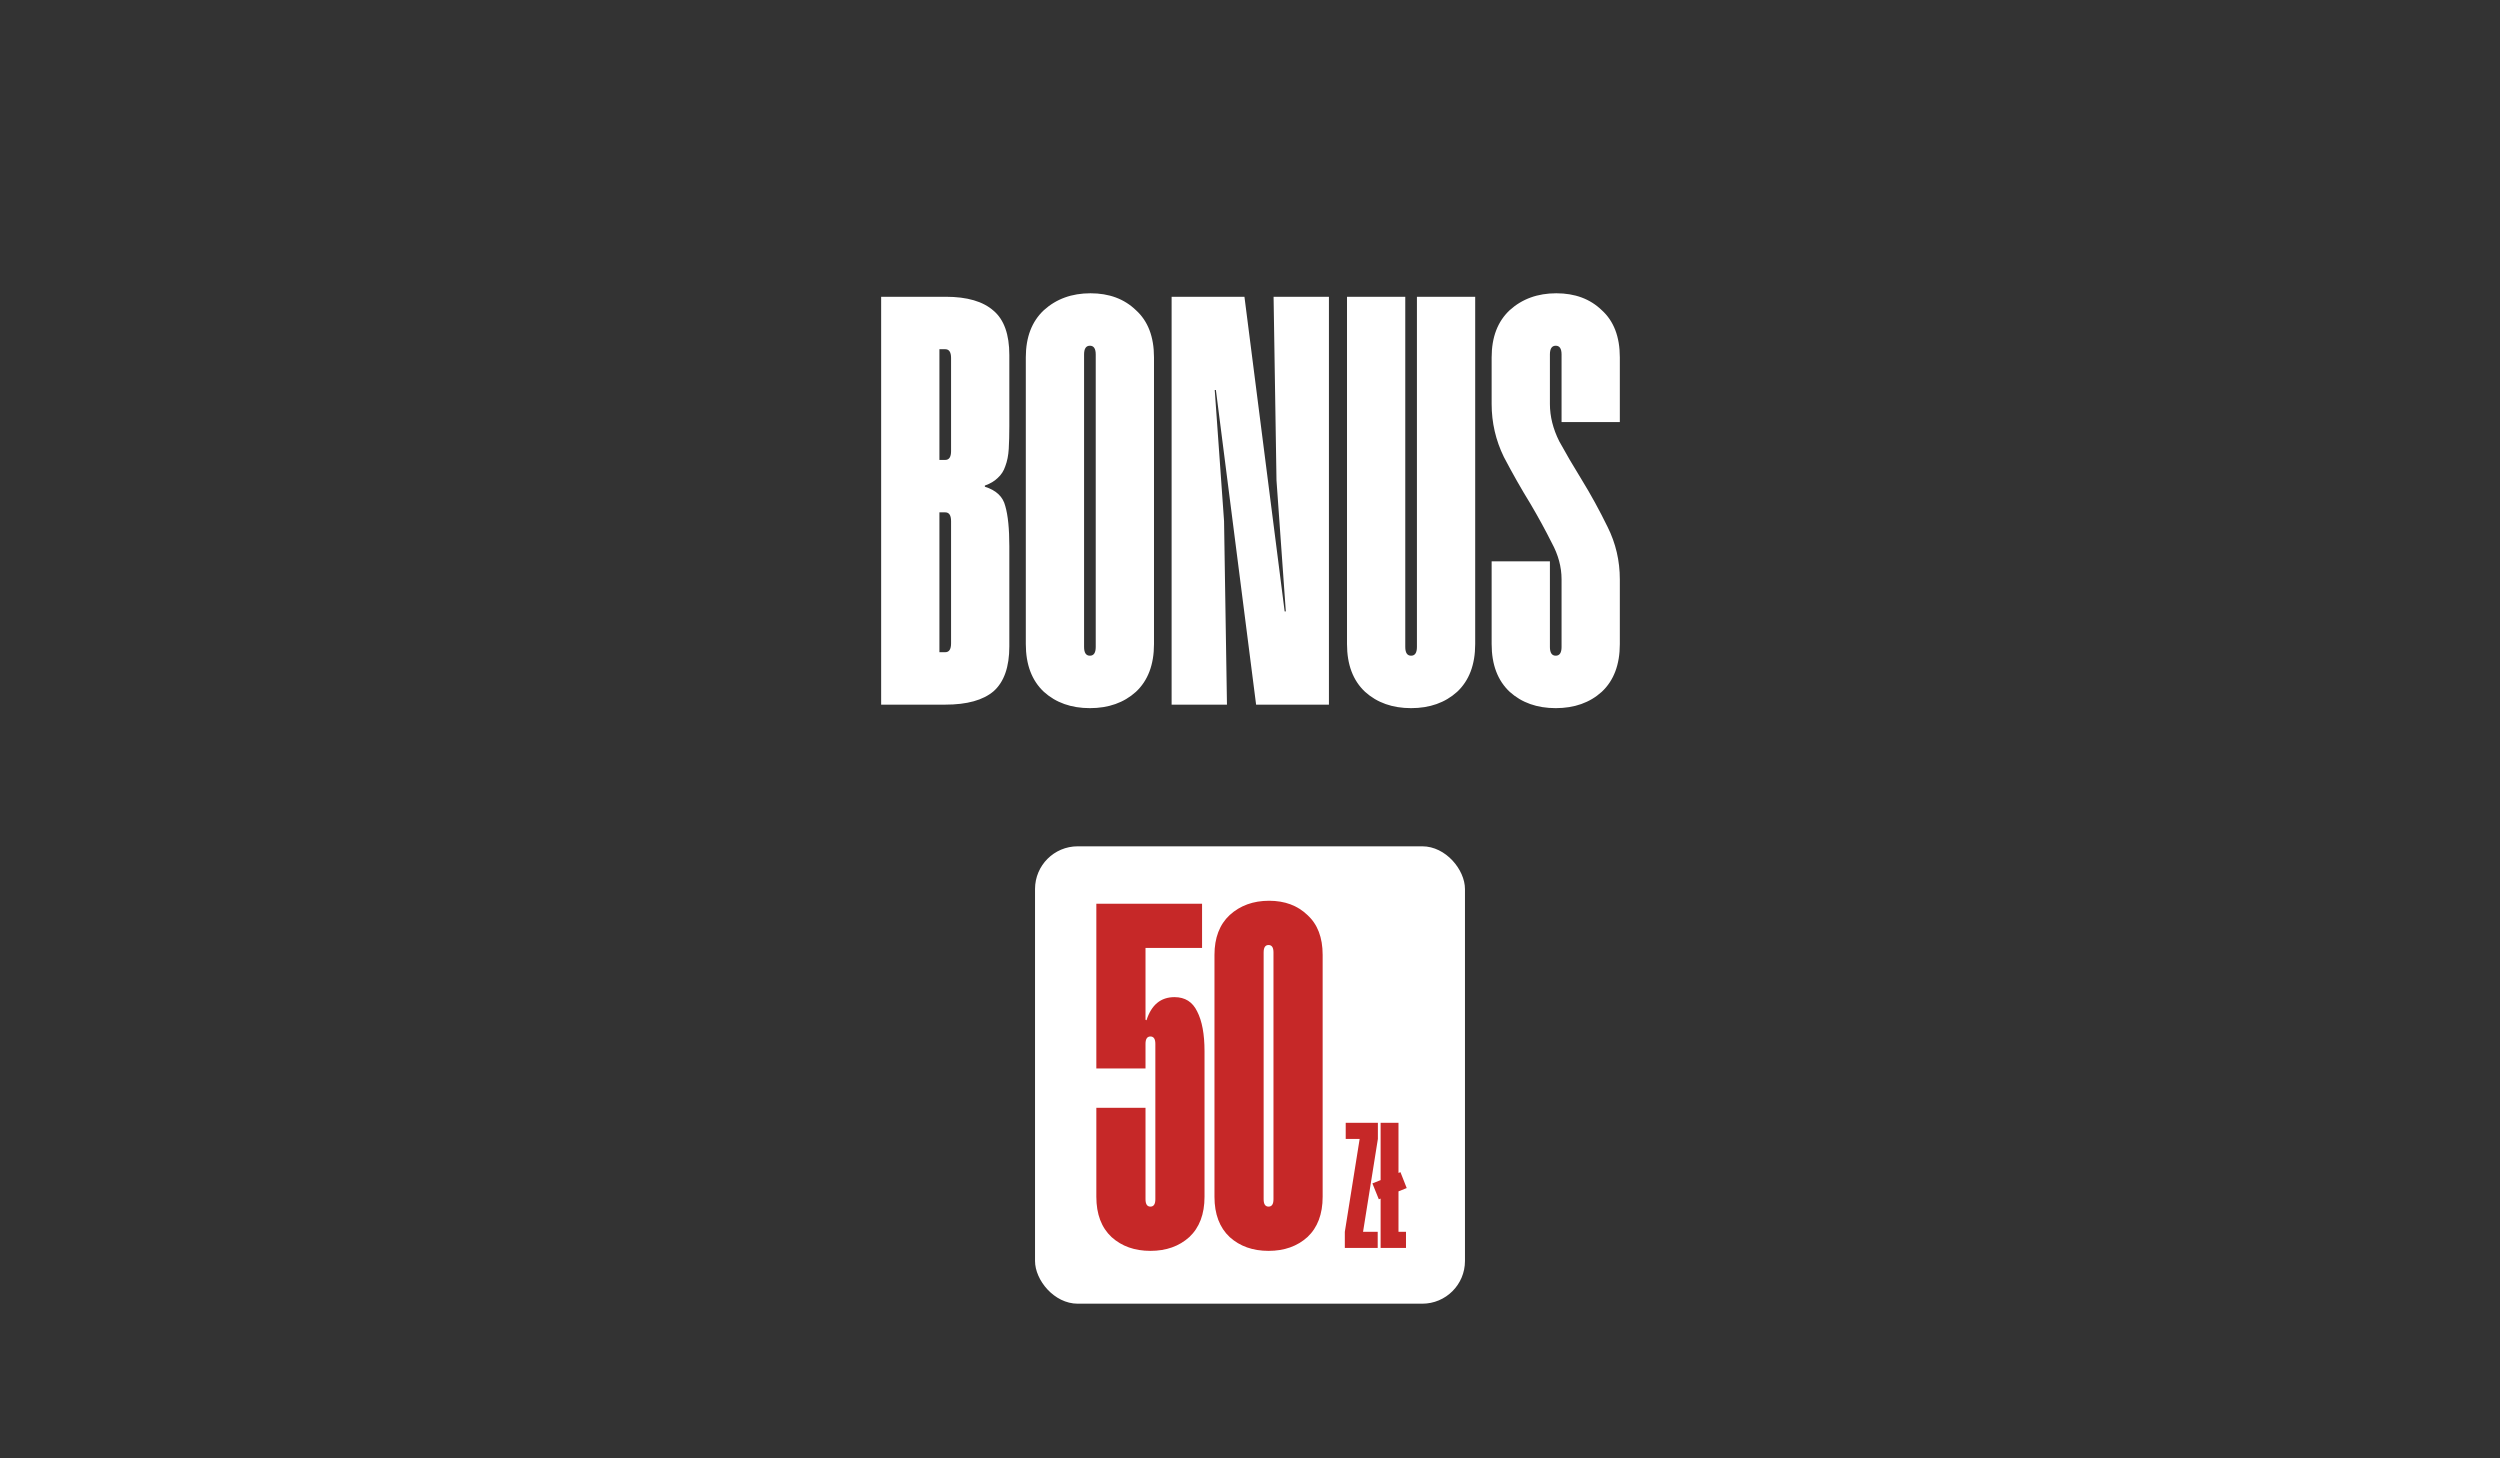 <svg width="600" height="350" viewBox="0 0 600 350" fill="none" xmlns="http://www.w3.org/2000/svg">
<rect x="0" y="0" width="600" height="350" fill="#333333" stroke="none"/>
<path d="M242.239 102.271C242.239 104.322 242.193 106.14 242.1 107.725C242.006 109.31 241.727 110.708 241.261 111.92C240.888 113.039 240.282 113.971 239.443 114.717C238.697 115.463 237.671 116.068 236.366 116.535V116.814C239.07 117.653 240.701 119.192 241.261 121.429C241.913 123.666 242.239 126.883 242.239 131.078V155.13C242.239 160.072 240.981 163.661 238.464 165.898C235.947 168.042 232.078 169.115 226.857 169.115H211.475V71.226H226.997C232.124 71.226 235.947 72.345 238.464 74.583C240.981 76.727 242.239 80.269 242.239 85.21V102.271ZM228.255 85.91C228.255 84.511 227.789 83.812 226.857 83.812H225.459V110.382H226.857C227.789 110.382 228.255 109.682 228.255 108.284V85.91ZM228.255 125.065C228.255 123.666 227.789 122.967 226.857 122.967H225.459V156.529H226.857C227.789 156.529 228.255 155.83 228.255 154.431V125.065ZM276.959 154.571C276.959 159.512 275.514 163.334 272.624 166.038C269.734 168.648 266.052 169.954 261.577 169.954C257.102 169.954 253.419 168.648 250.529 166.038C247.639 163.334 246.194 159.512 246.194 154.571V85.77C246.194 80.922 247.639 77.146 250.529 74.443C253.513 71.739 257.242 70.387 261.717 70.387C266.191 70.387 269.827 71.739 272.624 74.443C275.514 77.053 276.959 80.829 276.959 85.77V154.571ZM262.975 85.071C262.975 83.672 262.509 82.973 261.577 82.973C260.644 82.973 260.178 83.672 260.178 85.071V155.27C260.178 156.669 260.644 157.368 261.577 157.368C262.509 157.368 262.975 156.669 262.975 155.27V85.071ZM318.944 169.115H301.464L291.815 93.601H291.535L293.773 125.065L294.472 169.115H281.187V71.226H298.667L308.316 146.74H308.596L306.358 115.276L305.659 71.226H318.944V169.115ZM354.046 154.571C354.046 159.512 352.601 163.334 349.711 166.038C346.821 168.648 343.138 169.954 338.664 169.954C334.189 169.954 330.506 168.648 327.616 166.038C324.726 163.334 323.281 159.512 323.281 154.571V71.226H337.265V155.27C337.265 156.669 337.731 157.368 338.664 157.368C339.596 157.368 340.062 156.669 340.062 155.27V71.226H354.046V154.571ZM388.759 154.571C388.759 159.512 387.314 163.334 384.424 166.038C381.534 168.648 377.852 169.954 373.377 169.954C368.902 169.954 365.219 168.648 362.329 166.038C359.439 163.334 357.994 159.512 357.994 154.571V134.714H371.978V155.27C371.978 156.669 372.444 157.368 373.377 157.368C374.309 157.368 374.775 156.669 374.775 155.27V139.049C374.775 136.066 373.983 133.129 372.398 130.239C370.906 127.256 369.228 124.179 367.364 121.01C365.126 117.374 362.982 113.598 360.931 109.682C358.973 105.674 357.994 101.432 357.994 96.957V85.77C357.994 80.922 359.439 77.146 362.329 74.443C365.313 71.739 369.042 70.387 373.517 70.387C377.991 70.387 381.627 71.739 384.424 74.443C387.314 77.053 388.759 80.829 388.759 85.77V101.292H374.775V85.071C374.775 83.672 374.309 82.973 373.377 82.973C372.444 82.973 371.978 83.672 371.978 85.071V96.957C371.978 99.94 372.724 102.924 374.216 105.907C375.801 108.797 377.572 111.827 379.53 114.996C381.767 118.632 383.865 122.455 385.822 126.463C387.78 130.379 388.759 134.574 388.759 139.049V154.571Z" fill="white"/>
<rect x="248.407" y="203.115" width="103.186" height="109.771" rx="10.245" fill="white"/>
<path d="M274.923 256.425H263.122V216.89H288.495V227.511H274.923V244.742L275.159 244.86C276.339 241.162 278.581 239.313 281.886 239.313C284.403 239.313 286.213 240.454 287.314 242.735C288.495 245.017 289.085 248.203 289.085 252.294V287.227C289.085 291.396 287.865 294.622 285.426 296.904C282.987 299.107 279.88 300.208 276.103 300.208C272.327 300.208 269.219 299.107 266.78 296.904C264.341 294.622 263.122 291.396 263.122 287.227V265.866H274.923V287.817C274.923 288.997 275.316 289.587 276.103 289.587C276.89 289.587 277.283 288.997 277.283 287.817V250.524C277.283 249.344 276.89 248.754 276.103 248.754C275.316 248.754 274.923 249.344 274.923 250.524V256.425ZM317.436 287.227C317.436 291.396 316.216 294.622 313.777 296.904C311.338 299.107 308.231 300.208 304.454 300.208C300.678 300.208 297.57 299.107 295.131 296.904C292.692 294.622 291.473 291.396 291.473 287.227V229.164C291.473 225.073 292.692 221.886 295.131 219.605C297.649 217.323 300.796 216.182 304.572 216.182C308.349 216.182 311.417 217.323 313.777 219.605C316.216 221.807 317.436 224.994 317.436 229.164V287.227ZM305.634 228.574C305.634 227.393 305.241 226.803 304.454 226.803C303.667 226.803 303.274 227.393 303.274 228.574V287.817C303.274 288.997 303.667 289.587 304.454 289.587C305.241 289.587 305.634 288.997 305.634 287.817V228.574Z" fill="#C62828"/>
<path d="M330.692 273.34L327.132 295.64H330.649V299.5H322.758V295.64L326.317 273.34H322.972V269.48H330.692V273.34ZM335.637 269.48V295.64H337.438V299.5H331.348V269.48H335.637ZM337.61 285.133L330.919 287.835L329.376 284.018L336.109 281.317L337.61 285.133Z" fill="#C62828"/>
</svg>
